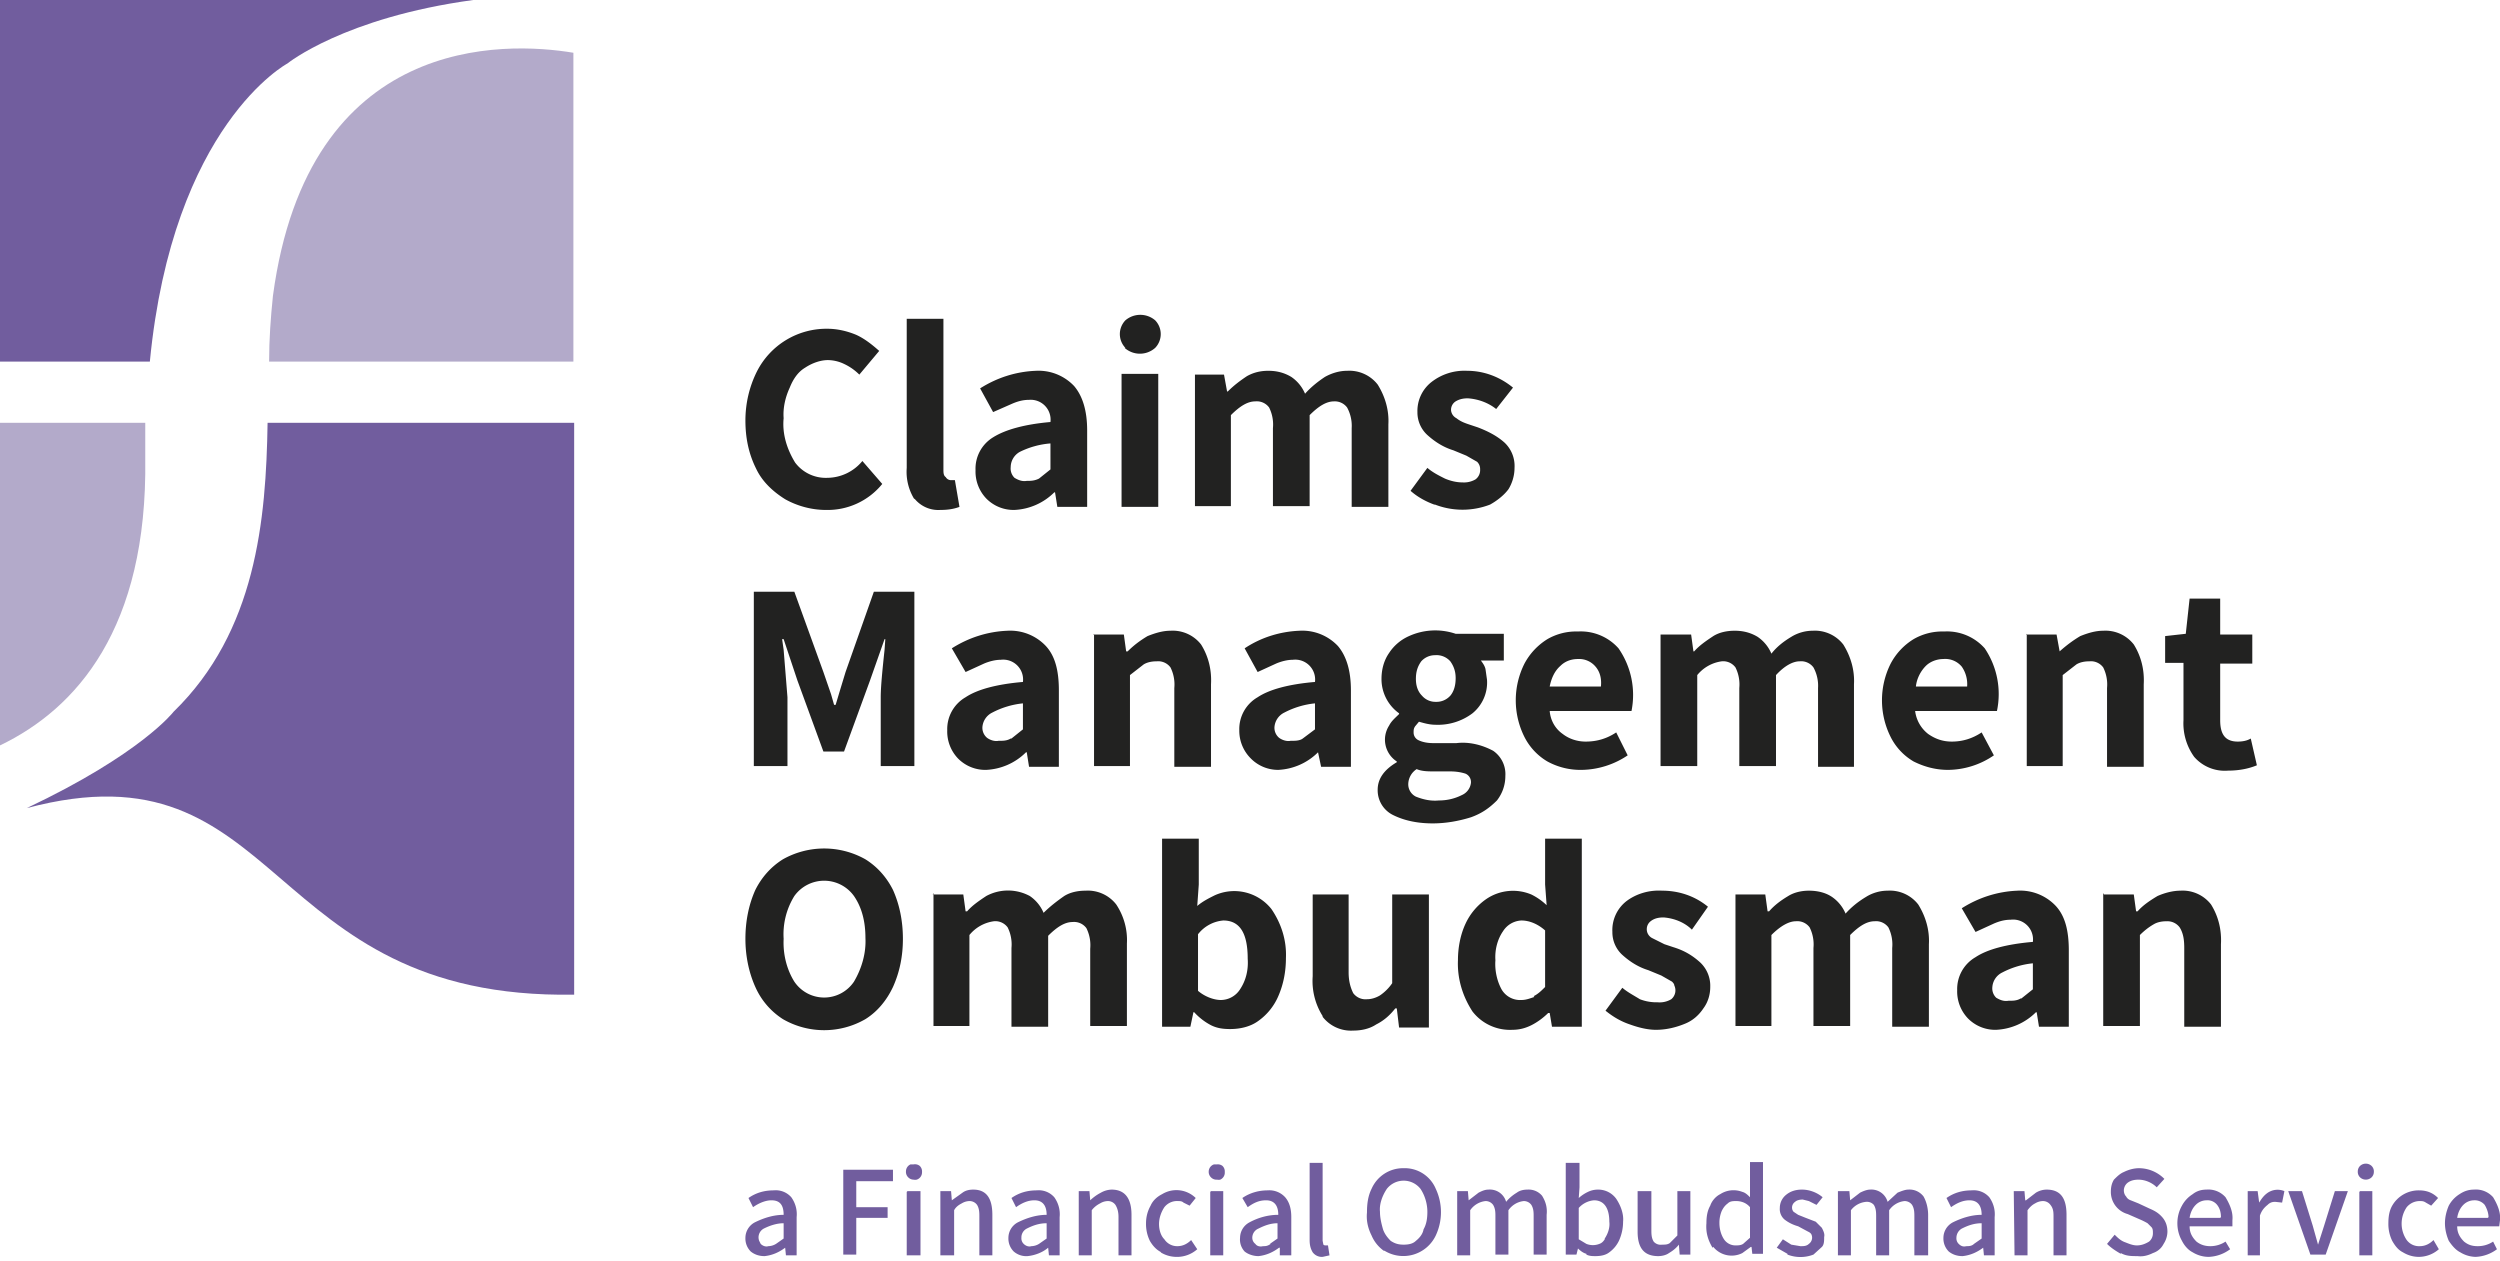 <svg viewBox="0 0 327 165" fill="none" xmlns="http://www.w3.org/2000/svg">
    <path d="M102.7 65.3c-1.6-1-3-2.3-3.8-4-1-2-1.4-4.1-1.4-6.3s.5-4.4 1.5-6.4a10.2 10.2 0 0 1 9.2-5.6c1.3 0 2.6.3 3.8.8 1.1.5 2.1 1.3 3 2.1l-2.6 3.1a7 7 0 0 0-2-1.4 5 5 0 0 0-2.1-.5c-1 0-2.1.4-3 1-1 .6-1.6 1.6-2 2.6-.6 1.3-.9 2.7-.8 4-.2 2 .4 4 1.5 5.8a5 5 0 0 0 4.2 2 6 6 0 0 0 4.6-2.2l2.6 3a9.2 9.2 0 0 1-7.4 3.4c-1.8 0-3.7-.5-5.3-1.4ZM119.6 65.3a6.8 6.8 0 0 1-1-4.1V41.7h4.8v19.7c0 .4 0 .8.3 1a.8.8 0 0 0 .6.4h.6l.6 3.5c-.8.3-1.6.4-2.5.4a4 4 0 0 1-3.4-1.5ZM129 65.2a5.1 5.1 0 0 1-1.4-3.7 4.8 4.8 0 0 1 2.3-4.3c1.6-1 4.1-1.7 7.5-2a2.6 2.6 0 0 0-2.8-2.9c-.8 0-1.5.2-2.2.5l-2.5 1.1-1.7-3.1c2.2-1.4 4.7-2.2 7.3-2.3a6.4 6.4 0 0 1 5 2c1.1 1.3 1.7 3.2 1.7 5.8v10h-3.9l-.3-1.9h-.1a7.9 7.9 0 0 1-5.2 2.3 5 5 0 0 1-3.7-1.5Zm6.9-2.6 1.5-1.2V58a11 11 0 0 0-4 1.1 2.3 2.3 0 0 0-1.2 2 1.7 1.7 0 0 0 .5 1.4c.5.3 1 .5 1.6.4.5 0 1 0 1.6-.3ZM147.2 45.5a2.6 2.6 0 0 1 0-3.6 3 3 0 0 1 3.9 0 2.6 2.6 0 0 1 0 3.6 3 3 0 0 1-4 0Zm-.5 3.4h4.8v17.4h-4.8V48.9ZM156.3 49h3.8l.4 2.2h.1c.8-.8 1.6-1.4 2.5-2 .9-.5 1.8-.7 2.8-.7 1 0 2 .2 3 .8a5 5 0 0 1 1.8 2.2c.8-.9 1.7-1.6 2.6-2.2.9-.5 1.9-.8 2.9-.8a4.7 4.7 0 0 1 4 1.8c1 1.6 1.5 3.4 1.4 5.2v10.8h-4.8V56a5 5 0 0 0-.6-2.7 2 2 0 0 0-1.7-.8c-1 0-2 .6-3.2 1.8v11.9h-4.8V56a5 5 0 0 0-.5-2.7 2 2 0 0 0-1.8-.8c-1 0-2 .6-3.2 1.8v11.9h-4.7V48.9ZM187.6 66c-1.1-.4-2.2-1-3.1-1.8l2.2-3c.7.6 1.5 1 2.3 1.4.7.3 1.5.5 2.3.5a3 3 0 0 0 1.7-.4 1.5 1.5 0 0 0 .6-1.3 1.3 1.3 0 0 0-.4-1l-1.4-.8-1.7-.7c-1.3-.4-2.4-1.1-3.4-2a4 4 0 0 1-1.3-3 4.8 4.8 0 0 1 1.8-3.9 7 7 0 0 1 4.7-1.5c2.2 0 4.3.8 6 2.2l-2.2 2.8c-1-.8-2.3-1.3-3.7-1.4-.6 0-1.1.1-1.6.4a1.3 1.3 0 0 0-.6 1.2 1.3 1.3 0 0 0 .7 1c.5.4 1 .6 1.6.8l1.2.4c1.3.5 2.5 1.1 3.5 2a4.2 4.2 0 0 1 1.3 3.3c0 1-.3 2-.8 2.8-.6.8-1.5 1.5-2.4 2a10 10 0 0 1-7.2 0ZM98.6 77.4h5.3l3.8 10.5 1 2.9.4 1.4h.2l.6-2 .7-2.3 3.7-10.5h5.3v22.8h-4.4v-9c0-1.3.2-3.4.5-6.2l.1-1.4h-.1l-1.9 5.4-3.4 9.3h-2.7l-3.4-9.3-1.8-5.4h-.2l.2 1.4.5 6.2v9h-4.4V77.5ZM125.3 99.2a5.1 5.1 0 0 1-1.4-3.7 4.8 4.8 0 0 1 2.4-4.3c1.5-1 4-1.7 7.5-2a2.6 2.6 0 0 0-2.9-2.9c-.7 0-1.5.2-2.2.5l-2.4 1.1-1.8-3.1c2.2-1.4 4.7-2.2 7.3-2.3a6.4 6.4 0 0 1 5 2c1.2 1.3 1.7 3.2 1.7 5.8v10h-3.9l-.3-1.9h-.1a7.9 7.9 0 0 1-5.2 2.3 5 5 0 0 1-3.7-1.5Zm7-2.6 1.5-1.2V92a11 11 0 0 0-4 1.2 2.3 2.3 0 0 0-1.3 1.9 1.7 1.7 0 0 0 .6 1.4c.4.3 1 .5 1.5.4.6 0 1.1 0 1.6-.3ZM143 83h4l.3 2.2h.2c.8-.8 1.6-1.4 2.6-2 1-.4 2-.7 3-.7a4.7 4.7 0 0 1 4 1.8c1 1.6 1.4 3.4 1.3 5.2v10.8h-4.8V90a5 5 0 0 0-.5-2.7 2 2 0 0 0-1.8-.8c-.6 0-1.2.1-1.7.4l-1.8 1.4v11.9h-4.7V82.9ZM163.6 99.2a5.1 5.1 0 0 1-1.5-3.7 4.8 4.8 0 0 1 2.4-4.3c1.5-1 4-1.7 7.5-2a2.6 2.6 0 0 0-2.9-2.9c-.7 0-1.5.2-2.2.5l-2.4 1.1-1.7-3.1c2.1-1.4 4.6-2.2 7.2-2.3a6.4 6.4 0 0 1 5 2c1.1 1.3 1.7 3.2 1.7 5.8v10h-3.9l-.4-1.9a7.9 7.9 0 0 1-5.2 2.3 5 5 0 0 1-3.6-1.5Zm6.8-2.6 1.6-1.2V92a11 11 0 0 0-4 1.2 2.3 2.3 0 0 0-1.3 1.9 1.7 1.7 0 0 0 .6 1.4c.4.3 1 .5 1.5.4.6 0 1.2 0 1.6-.3ZM182.2 106.6a3.6 3.6 0 0 1-2-3.3c0-1.4.8-2.6 2.5-3.6v-.1a3.4 3.4 0 0 1-1-4.7c.3-.6.8-1 1.3-1.5v-.1a5.5 5.5 0 0 1-2.3-4.5c0-1.2.3-2.4 1-3.4a6 6 0 0 1 2.6-2.2 8.3 8.3 0 0 1 6.1-.3h6.3v3.5h-3c.3.4.5.7.6 1.1l.2 1.4a5.2 5.2 0 0 1-1.9 4.4 7.5 7.5 0 0 1-4.8 1.5c-.8 0-1.5-.2-2.2-.4l-.5.6c-.2.3-.2.5-.2.8a1.1 1.1 0 0 0 .6 1c.6.3 1.3.4 2 .4h3c1.6-.2 3.3.2 4.8 1a3.7 3.7 0 0 1 1.6 3.3c0 1.2-.4 2.3-1.1 3.2-1 1-2 1.7-3.4 2.2-1.6.5-3.3.8-5 .8-1.8 0-3.6-.3-5.2-1.1Zm9-2.6a2 2 0 0 0 1.2-1.6 1.2 1.2 0 0 0-.7-1.2c-.6-.2-1.3-.3-2-.3h-2c-.9 0-1.7 0-2.4-.3a2.4 2.4 0 0 0-1.1 2 1.8 1.8 0 0 0 1 1.6c1 .4 2 .6 3 .5 1 0 2-.2 3-.7Zm-1.5-13c.5-.6.7-1.4.7-2.3 0-.8-.2-1.5-.7-2.2a2.4 2.4 0 0 0-2-.8 2.4 2.4 0 0 0-1.8.8c-.5.7-.7 1.4-.7 2.3 0 .8.2 1.6.8 2.2a2.3 2.3 0 0 0 1.8.8 2.4 2.4 0 0 0 1.8-.7ZM213.4 93h-10.7c.1 1.2.7 2.3 1.7 3 .9.7 2 1 3 1 1.5 0 2.8-.4 4-1.2l1.5 3a11 11 0 0 1-6 1.9 9 9 0 0 1-4.5-1.1 7.8 7.8 0 0 1-3-3.2 10.7 10.7 0 0 1 0-9.6 8.4 8.4 0 0 1 3-3.2 7.5 7.5 0 0 1 4-1 6.6 6.6 0 0 1 5.3 2.2 10.7 10.7 0 0 1 1.7 8.2Zm-4-3.2c.1-1-.1-1.9-.7-2.6a2.8 2.8 0 0 0-2.3-1c-.9 0-1.7.3-2.3.9-.8.7-1.2 1.7-1.4 2.7h6.8ZM217.2 83h4l.3 2.2h.1c.7-.8 1.6-1.4 2.5-2 .8-.5 1.8-.7 2.8-.7 1 0 2 .2 3 .8a5 5 0 0 1 1.8 2.2c.7-.9 1.6-1.6 2.6-2.2.8-.5 1.8-.8 2.8-.8a4.7 4.7 0 0 1 4 1.8c1 1.6 1.5 3.4 1.4 5.2v10.8h-4.7V90a5 5 0 0 0-.6-2.7 2 2 0 0 0-1.8-.8c-.9 0-2 .6-3.1 1.8v11.9h-4.8V90a5 5 0 0 0-.5-2.7 2 2 0 0 0-1.8-.8 5 5 0 0 0-3.2 1.8v11.9h-4.8V82.9ZM261.2 93h-10.7a4.5 4.5 0 0 0 1.7 3c1 .7 2 1 3.1 1 1.4 0 2.7-.4 3.9-1.2l1.6 3a10.7 10.7 0 0 1-6 1.9c-1.6 0-3.1-.4-4.5-1.1a7.7 7.7 0 0 1-3-3.2 10.7 10.7 0 0 1 0-9.6 8.3 8.3 0 0 1 3-3.2 7.5 7.5 0 0 1 4-1 6.6 6.6 0 0 1 5.3 2.2 10.7 10.7 0 0 1 1.6 8.2Zm-3.9-3.2a4 4 0 0 0-.7-2.6 2.8 2.8 0 0 0-2.4-1c-.8 0-1.7.3-2.3.9-.7.7-1.2 1.7-1.3 2.7h6.7ZM265 83h4l.4 2.2c.9-.8 1.7-1.4 2.7-2 1-.4 2-.7 3-.7a4.7 4.7 0 0 1 4 1.8c1 1.6 1.4 3.4 1.3 5.2v10.8h-4.8V90a5 5 0 0 0-.5-2.7 2 2 0 0 0-1.8-.8c-.6 0-1.2.1-1.7.4l-1.8 1.4v11.9h-4.7V82.9ZM287 99a7.5 7.5 0 0 1-1.4-4.8v-7.5h-2.4v-3.5l2.7-.3.5-4.6h4V83h4.2v3.8h-4.2v7.4c0 1.9.7 2.8 2.3 2.8.6 0 1.2-.1 1.7-.4l.8 3.5c-1.2.5-2.5.7-3.8.7A5.3 5.3 0 0 1 287 99ZM102.4 133.3a9.6 9.6 0 0 1-3.6-4.2c-.9-2-1.3-4.2-1.3-6.3 0-2.2.4-4.4 1.3-6.4.8-1.6 2-3 3.6-4a11 11 0 0 1 10.8 0c1.6 1 2.8 2.4 3.6 4 .9 2 1.3 4.2 1.3 6.4s-.4 4.3-1.3 6.3c-.8 1.7-2 3.2-3.6 4.2a10.8 10.8 0 0 1-10.8 0Zm9.3-4.9c1-1.7 1.6-3.7 1.5-5.7 0-2-.4-3.9-1.5-5.5a4.8 4.8 0 0 0-7.8 0 9.5 9.5 0 0 0-1.4 5.6c-.1 2 .4 4 1.4 5.6a4.7 4.7 0 0 0 7.8 0ZM122 117h4l.3 2.2h.2c.7-.8 1.6-1.4 2.5-2a6 6 0 0 1 5.7 0 5 5 0 0 1 1.8 2.2c.8-.8 1.7-1.5 2.7-2.2.8-.5 1.8-.7 2.8-.7a4.7 4.7 0 0 1 4 1.8c1 1.5 1.5 3.3 1.4 5.1v10.8h-4.8v-10.1a5 5 0 0 0-.5-2.7 2 2 0 0 0-1.8-.8c-1 0-2 .6-3.2 1.8v11.9h-4.8V124a5 5 0 0 0-.5-2.7 2 2 0 0 0-1.8-.8 5 5 0 0 0-3.2 1.8v11.9h-4.7v-17.4ZM158.4 134.1a8 8 0 0 1-2.2-1.7h-.1l-.4 1.9H152v-24.6h4.8v6l-.2 2.8c.7-.6 1.5-1 2.3-1.4a6.2 6.2 0 0 1 7.4 1.8c1.3 1.9 2 4.1 1.9 6.4 0 1.7-.3 3.4-1 5a7.7 7.7 0 0 1-2.7 3.3c-1 .7-2.3 1-3.6 1-.9 0-1.7-.1-2.5-.5Zm3.8-4.7c.8-1.2 1.1-2.6 1-4 0-3.3-1-5-3.2-5a4.7 4.7 0 0 0-3.3 1.8v7.4c.8.7 2 1.2 3 1.2a3 3 0 0 0 2.5-1.4ZM173 132.9a8.6 8.6 0 0 1-1.3-5.2V117h4.7v10.2c0 1 .2 1.9.6 2.7a2 2 0 0 0 1.8.8c.6 0 1.2-.2 1.7-.5.6-.4 1.2-1 1.6-1.6V117h4.8v17.4H183l-.3-2.5h-.2c-.7.9-1.5 1.6-2.5 2.1-.9.6-2 .8-3 .8a4.7 4.7 0 0 1-4-1.8ZM192.6 132.3c-1.3-2-2-4.3-1.9-6.7 0-1.6.3-3.3 1-4.8a8 8 0 0 1 2.7-3.2 6.2 6.2 0 0 1 5.9-.6 8 8 0 0 1 2 1.4l-.2-2.7v-6h4.8v24.6H203l-.3-1.8h-.2c-.6.6-1.4 1.2-2.2 1.6-.8.4-1.6.6-2.5.6a6.2 6.2 0 0 1-5.2-2.4Zm8-2c.6-.3 1-.7 1.5-1.2v-7.4c-.9-.8-2-1.3-3.1-1.3a3 3 0 0 0-2.4 1.4c-.7 1-1.1 2.4-1 3.8-.1 1.3.2 2.7.8 3.8a2.8 2.8 0 0 0 2.6 1.4c.6 0 1.1-.2 1.7-.4ZM213.2 134c-1.2-.4-2.2-1-3.2-1.8l2.2-3c.7.6 1.5 1 2.3 1.5a6 6 0 0 0 2.3.4 3 3 0 0 0 1.8-.4 1.5 1.5 0 0 0 .4-1.8c0-.2-.2-.4-.3-.5l-1.4-.8-1.7-.7c-1.3-.4-2.4-1.1-3.4-2a4 4 0 0 1-1.3-3 4.8 4.8 0 0 1 1.8-4c1.3-1 3-1.5 4.7-1.4 2.2 0 4.3.7 6 2.1l-2.1 3c-1-1-2.4-1.5-3.7-1.6-.6 0-1.2.1-1.7.5a1.3 1.3 0 0 0-.5 1 1.3 1.3 0 0 0 .7 1.2l1.6.8 1.2.4c1.3.4 2.4 1 3.5 2a4.2 4.2 0 0 1 1.3 3.2c0 1-.3 2-.9 2.8-.6.9-1.4 1.6-2.4 2-1.2.5-2.5.8-3.8.8-1.1 0-2.3-.3-3.4-.7ZM227 117h3.9l.3 2.2h.2c.7-.8 1.5-1.4 2.5-2 .8-.5 1.8-.7 2.7-.7 1 0 2.1.2 3 .8a5 5 0 0 1 1.8 2.2c.8-.9 1.7-1.6 2.7-2.2.8-.5 1.8-.8 2.8-.8a4.7 4.7 0 0 1 4 1.8c1 1.6 1.5 3.4 1.4 5.2v10.8h-4.8V124a5 5 0 0 0-.5-2.7 2 2 0 0 0-1.8-.8c-1 0-2 .6-3.2 1.8v11.9h-4.8V124a5 5 0 0 0-.5-2.7 2 2 0 0 0-1.8-.8c-.9 0-2 .6-3.2 1.8v11.9H227v-17.4ZM257.4 133.2a5.1 5.1 0 0 1-1.4-3.7 4.8 4.8 0 0 1 2.4-4.3c1.5-1 4-1.7 7.5-2a2.6 2.6 0 0 0-2.9-2.9c-.8 0-1.5.2-2.2.5l-2.4 1.1-1.8-3.1c2.2-1.4 4.7-2.2 7.3-2.3a6.4 6.4 0 0 1 5 2c1.2 1.3 1.7 3.2 1.7 5.8v10h-3.9l-.3-1.9h-.1a7.9 7.9 0 0 1-5.2 2.3 5 5 0 0 1-3.7-1.5Zm7-2.6 1.5-1.2V126a11 11 0 0 0-4 1.2 2.3 2.3 0 0 0-1.3 1.9 1.7 1.7 0 0 0 .5 1.4c.5.3 1 .5 1.6.4.6 0 1.1 0 1.6-.3ZM275.2 117h3.9l.3 2.2h.2c.7-.8 1.6-1.4 2.6-2 .9-.4 2-.7 3-.7a4.7 4.7 0 0 1 4 1.8c1 1.6 1.4 3.4 1.3 5.2v10.8h-4.8V124c0-1-.1-1.9-.6-2.7a2 2 0 0 0-1.7-.8c-.6 0-1.2.1-1.7.4-.7.4-1.3.9-1.8 1.4v11.9h-4.8v-17.4Z" fill="#222221"/>
    <path d="M98.2 163.7a2.4 2.4 0 0 1-.7-1.8 2.3 2.3 0 0 1 1.2-2c1.2-.6 2.5-1 3.8-1 0-1.3-.5-1.9-1.6-1.9-.8 0-1.7.4-2.4.9l-.6-1.2c1-.7 2.1-1 3.3-1a2.7 2.7 0 0 1 2.3.9c.5.7.8 1.6.7 2.6v5h-1.4l-.1-1c-.8.6-1.7 1-2.7 1.1-.7 0-1.3-.2-1.8-.6Zm3.3-1 1-.7v-2c-.9 0-1.8.3-2.6.7a1.3 1.3 0 0 0-.6 1.6l.2.4c.3.3.7.4 1 .3a2 2 0 0 0 1-.3ZM110.3 153h6.5v1.5H112v3.4h4.1v1.4H112v4.8h-1.7V153ZM118.8 154a1 1 0 0 1-.3-.8 1 1 0 0 1 .6-.9h.4a1 1 0 0 1 .8.2 1 1 0 0 1 .3.8 1 1 0 0 1-.7 1 1 1 0 0 1-.4 0 1 1 0 0 1-.7-.3Zm-.1 1.8h1.7v8.4h-1.8v-8.3ZM123 155.8h1.4l.1 1.2 1.4-1c.4-.3.9-.4 1.4-.4 1.7 0 2.5 1.1 2.5 3.3v5.3h-1.7v-5c0-.6 0-1.1-.3-1.6a1.2 1.2 0 0 0-1-.5 2 2 0 0 0-1 .3c-.4.2-.8.5-1 .9v5.9H123v-8.4ZM132.6 163.7a2.4 2.4 0 0 1-.7-1.8 2.3 2.3 0 0 1 1.2-2c1.2-.6 2.5-1 3.8-1 0-1.3-.6-1.9-1.6-1.9-.9 0-1.7.4-2.4.9l-.6-1.2c1-.7 2.1-1 3.3-1a2.7 2.7 0 0 1 2.3.9c.5.7.8 1.6.7 2.6v5h-1.4l-.1-1c-.7.6-1.7 1-2.7 1.1a2.5 2.5 0 0 1-1.8-.6Zm3.3-1 1-.7v-2c-1 0-1.8.3-2.6.7a1.3 1.3 0 0 0-.7 1.2 1 1 0 0 0 .3.8c.3.3.7.4 1 .3a2 2 0 0 0 1-.3ZM141 155.8h1.5l.1 1.2a6 6 0 0 1 1.4-1 3 3 0 0 1 1.4-.4c1.7 0 2.6 1.1 2.6 3.3v5.3h-1.7v-5c0-.6-.1-1.1-.4-1.6a1.2 1.2 0 0 0-1-.5 2 2 0 0 0-1 .3c-.4.2-.8.5-1.1.9v5.9h-1.7v-8.4ZM151.9 163.8c-.6-.3-1.1-.8-1.5-1.5a5 5 0 0 1-.5-2.3c0-.8.2-1.6.6-2.3.3-.7.9-1.2 1.5-1.5a3.6 3.6 0 0 1 4.4.5l-.8 1-.8-.4c-.2-.2-.5-.2-.7-.2a2.1 2.1 0 0 0-1.8.8c-.4.6-.7 1.4-.7 2.2 0 .7.2 1.5.7 2a2 2 0 0 0 1.7.9c.7 0 1.3-.3 1.8-.8l.8 1.2a4 4 0 0 1-2.8 1 4 4 0 0 1-2-.6ZM158.4 154a1 1 0 0 1-.3-.8 1 1 0 0 1 .7-.9h.4a1 1 0 0 1 .7.2 1 1 0 0 1 .3.8 1 1 0 0 1-.6 1 1 1 0 0 1-.4 0 1 1 0 0 1-.8-.3Zm0 1.8h1.6v8.4h-1.7v-8.3ZM162.8 163.7a2.3 2.3 0 0 1-.6-1.8 2.3 2.3 0 0 1 1.2-2c1.1-.6 2.4-1 3.8-1 0-1.3-.6-1.9-1.6-1.9s-1.7.4-2.4.9l-.7-1.2c1-.7 2.2-1 3.3-1a2.8 2.8 0 0 1 2.3.9c.6.7.8 1.6.8 2.6v5h-1.5v-1h-.1c-.8.6-1.7 1-2.7 1.1-.6 0-1.3-.2-1.8-.6Zm3.3-1 1-.7v-2c-.9 0-1.7.3-2.5.7a1.3 1.3 0 0 0-.8 1.2 1 1 0 0 0 .4.8c.2.3.6.4 1 .3.3 0 .6 0 1-.3ZM171.7 163.8c-.3-.5-.4-1-.4-1.6v-10.1h1.7v10.2l.1.5a.4.4 0 0 0 .3.1h.3l.2 1.3-.9.2a1.5 1.5 0 0 1-1.3-.6ZM181 163.6a4.7 4.7 0 0 1-1.6-2c-.5-1-.7-2-.6-3 0-1 .1-2.1.6-3.1a4.5 4.5 0 0 1 4.2-2.7 4.4 4.4 0 0 1 4.2 2.7 7.2 7.2 0 0 1 0 6.1 4.7 4.7 0 0 1-6.7 2Zm4.2-1.3c.5-.4.9-.9 1-1.5.4-.7.5-1.5.5-2.3 0-1-.3-2.1-.9-3a2.8 2.8 0 0 0-4.4 0c-.6.9-1 2-.9 3 0 .8.2 1.6.4 2.3.2.6.6 1.1 1 1.5.6.4 1.1.5 1.7.5.6 0 1.2-.1 1.6-.5ZM190.6 155.8h1.4l.1 1.2 1.3-1c.4-.2.8-.4 1.3-.4a2.2 2.2 0 0 1 2.3 1.6c.4-.5.9-.9 1.4-1.2.4-.3.9-.4 1.4-.4a2.3 2.3 0 0 1 1.9.8c.5.8.7 1.6.6 2.5v5.2h-1.7v-5c0-.5 0-1-.3-1.5a1.2 1.2 0 0 0-1-.5 2.8 2.8 0 0 0-2 1.2v5.8h-1.7v-5c0-.5 0-1-.3-1.5a1.2 1.2 0 0 0-1-.5 2.8 2.8 0 0 0-2 1.2v5.9h-1.7v-8.4ZM207.5 164c-.4-.1-.8-.4-1.1-.7l-.2.8h-1.4v-12h1.8v3.2l-.1 1.4a5 5 0 0 1 1.2-.8 3 3 0 0 1 1.3-.3 2.9 2.9 0 0 1 2.4 1.2c.6.9 1 2 .9 3 0 .9-.2 1.7-.5 2.4a4 4 0 0 1-1.3 1.6c-.5.4-1.2.5-1.8.5-.4 0-.8 0-1.2-.2Zm2.4-2c.4-.6.7-1.4.6-2.2 0-1.8-.7-2.8-2-2.8a3 3 0 0 0-2 1v4.1l1 .6a2.3 2.3 0 0 0 1.7 0c.3-.1.5-.3.7-.6ZM214.2 161v-5.2h1.8v5c0 .6 0 1.1.3 1.6a1.2 1.2 0 0 0 1.1.4c.4 0 .7 0 1-.2l1-1v-5.8h1.7v8.3h-1.4l-.1-1.3c-.4.5-.8.8-1.3 1.1-.4.3-1 .4-1.4.4-1.8 0-2.7-1-2.7-3.2ZM224 163.2c-.6-1-.9-2-.8-3.2 0-.8.1-1.6.5-2.3.2-.6.7-1.2 1.3-1.5a3.2 3.2 0 0 1 2.9-.3c.4.1.7.4 1 .7V152h1.7v12h-1.4l-.1-.9h-.1l-1.1.8a3.1 3.1 0 0 1-3.8-.8Zm4-.5.9-.8v-4c-.5-.6-1.2-.8-1.8-.8-.4 0-.8 0-1.1.3-.4.3-.6.6-.8 1a4 4 0 0 0-.3 1.6c0 .7.2 1.5.6 2.1a1.8 1.8 0 0 0 1.5.8c.3 0 .7 0 1-.2ZM233.8 164l-1.4-.8.8-1.1 1.1.7 1.2.2c.4 0 .8 0 1.1-.3a1 1 0 0 0 .3-1.3 1 1 0 0 0-.4-.3l-1.3-.7c-.7-.2-1.3-.5-1.8-.9a1.8 1.8 0 0 1-.6-1.5 2.2 2.2 0 0 1 .8-1.7c.6-.5 1.3-.7 2.1-.7 1 0 2 .4 2.7 1l-.8 1-1-.5-.8-.2c-.4 0-.8.1-1 .3a.9.9 0 0 0-.4.8.8.8 0 0 0 .2.5l.6.4 1 .4 1.3.5.8.8c.2.4.4.8.3 1.2 0 .5 0 1-.3 1.3l-1.1 1a4.7 4.7 0 0 1-3.4 0v-.1ZM240.5 155.8h1.4l.1 1.2 1.3-1c.4-.2.9-.4 1.3-.4a2.2 2.2 0 0 1 2.3 1.6l1.3-1.2c.5-.2 1-.4 1.4-.4a2.3 2.3 0 0 1 2 .9c.4.7.6 1.6.6 2.4v5.3h-1.8v-5c0-.6 0-1.1-.3-1.6a1.2 1.2 0 0 0-1-.5 2.8 2.8 0 0 0-2 1.2v5.9h-1.7v-5c0-.6 0-1.1-.3-1.6a1.2 1.2 0 0 0-1-.4 2.8 2.8 0 0 0-2 1.1v5.9h-1.7v-8.4ZM254.9 163.7a2.4 2.4 0 0 1-.7-1.8 2.3 2.3 0 0 1 1.2-2c1.2-.6 2.5-1 3.8-1 0-1.3-.6-1.9-1.6-1.9-.9 0-1.7.4-2.4.9l-.6-1.2c1-.7 2.1-1 3.3-1a2.7 2.7 0 0 1 2.3.9c.5.7.8 1.6.7 2.6v5h-1.4l-.1-1c-.8.6-1.7 1-2.7 1.1-.7 0-1.3-.2-1.8-.6Zm3.3-1 1-.7v-2c-1 0-1.8.3-2.6.7a1.4 1.4 0 0 0-.7 1.2 1 1 0 0 0 .3.8c.3.3.6.4 1 .3.3 0 .7 0 1-.3ZM263.4 155.8h1.4l.1 1.2h.1l1.3-1c.5-.3 1-.4 1.4-.4 1.8 0 2.6 1.1 2.6 3.3v5.3h-1.7v-5c0-.6 0-1.1-.4-1.6a1.2 1.2 0 0 0-1-.5 2 2 0 0 0-1 .3c-.4.2-.7.5-1 .9v5.9h-1.7l-.1-8.4ZM277.4 164c-.7-.4-1.3-.8-1.8-1.3l1-1.2c.4.4.8.8 1.4 1 .5.2 1 .4 1.5.4.6 0 1.1-.2 1.6-.5a1.4 1.4 0 0 0 .5-1.1c0-.3 0-.6-.2-.8l-.5-.5a9 9 0 0 0-1-.5l-1.6-.7a3 3 0 0 1-2.2-2.9c0-.6.1-1.1.4-1.6.4-.4.8-.8 1.3-1 .6-.3 1.3-.5 2-.5a4.7 4.7 0 0 1 3.3 1.4l-1 1.1c-.6-.6-1.5-1-2.4-1-.5 0-1 .1-1.4.4a1.3 1.3 0 0 0-.5 1c0 .3.1.6.3.8.1.2.3.4.6.5l1 .4 1.5.7c.7.3 1.2.6 1.7 1.2.4.5.6 1.1.6 1.8a3 3 0 0 1-.5 1.6c-.3.6-.8 1-1.4 1.2-.6.3-1.3.5-2 .4-.8 0-1.5 0-2.2-.4ZM292 160.4h-5.6c0 .8.3 1.4.9 2 .5.4 1.1.6 1.8.6s1.4-.2 2-.6l.6 1a5 5 0 0 1-2.8 1 4 4 0 0 1-2.1-.6c-.6-.3-1.1-.9-1.4-1.5-.4-.7-.6-1.5-.6-2.3 0-.8.2-1.6.6-2.3a4 4 0 0 1 1.4-1.5c.5-.4 1.1-.6 1.8-.6a3 3 0 0 1 2.5 1c.6 1 1 2 .9 3v.8Zm-1.5-1.2c0-.5-.1-1.1-.5-1.6a1.6 1.6 0 0 0-1.4-.6 2 2 0 0 0-1.4.6c-.4.4-.7 1-.8 1.7h4ZM294 155.8h1.3l.2 1.5c.3-.5.6-.9 1-1.2a2.3 2.3 0 0 1 2.3-.3l-.3 1.5-.9-.1c-.4 0-.7.1-1 .4-.5.4-.8.8-1 1.4v5.2H294v-8.4ZM299.3 155.8h1.8l1.4 4.5.7 2.5.8-2.5 1.4-4.5h1.7l-2.9 8.3h-2l-2.9-8.3ZM308.7 154a1 1 0 0 1-.3-.8 1 1 0 0 1 .3-.7 1.1 1.1 0 0 1 1.5 0 1 1 0 0 1 .3.8 1 1 0 0 1-.3.7 1.1 1.1 0 0 1-1.5 0Zm0 1.8h1.6v8.4h-1.7v-8.3ZM314.3 163.8c-.6-.3-1-.8-1.4-1.5a5 5 0 0 1-.5-2.3c0-.8.1-1.6.5-2.3a4 4 0 0 1 3.5-2c1 0 1.8.3 2.5 1l-.9 1-.7-.4c-.3-.2-.5-.2-.8-.2a2.2 2.2 0 0 0-1.7.8 3.8 3.8 0 0 0 0 4.3 2 2 0 0 0 1.7.8c.7 0 1.3-.3 1.8-.8l.7 1.2a4 4 0 0 1-2.7 1 4 4 0 0 1-2-.6ZM326.9 160.4h-5.5c0 .8.3 1.4.9 2 .5.4 1 .6 1.8.6.7 0 1.4-.2 2-.6l.5 1a5 5 0 0 1-2.8 1 4 4 0 0 1-2-.6c-.6-.3-1.1-.9-1.5-1.5-.3-.7-.5-1.5-.5-2.3 0-.8.2-1.6.5-2.3a4 4 0 0 1 1.4-1.5c.6-.4 1.2-.6 1.9-.6a3 3 0 0 1 2.5 1c.6 1 1 2 .9 3l-.1.8Zm-1.4-1.2c0-.5-.2-1.1-.5-1.6a1.7 1.7 0 0 0-1.4-.6 2 2 0 0 0-1.4.6c-.4.4-.7 1-.8 1.7h4Z" fill="#715D9E"/>
    <path d="M35.7 38.7c-.3 2.9-.5 5.7-.5 8.6H75V6.9C66 5.4 40.3 4.4 35.7 38.7Z" fill="#B3AACA"/>
    <path d="M19.6 47.3c3-31 18-39 18-39S45 2.3 61.9 0H0v47.3h19.6ZM35 55.3c-.2 12.7-1.5 27.3-12.3 37.8 0 0-4.2 5.5-19.2 12.6 33.8-9 30.5 25.1 71.6 24.4V55.3H35Z" fill="#715D9E"/>
    <path d="M19 60v-4.7H0v42.2C10 92.7 19.3 82.2 19 60Z" fill="#B3AACA"/>
</svg>
